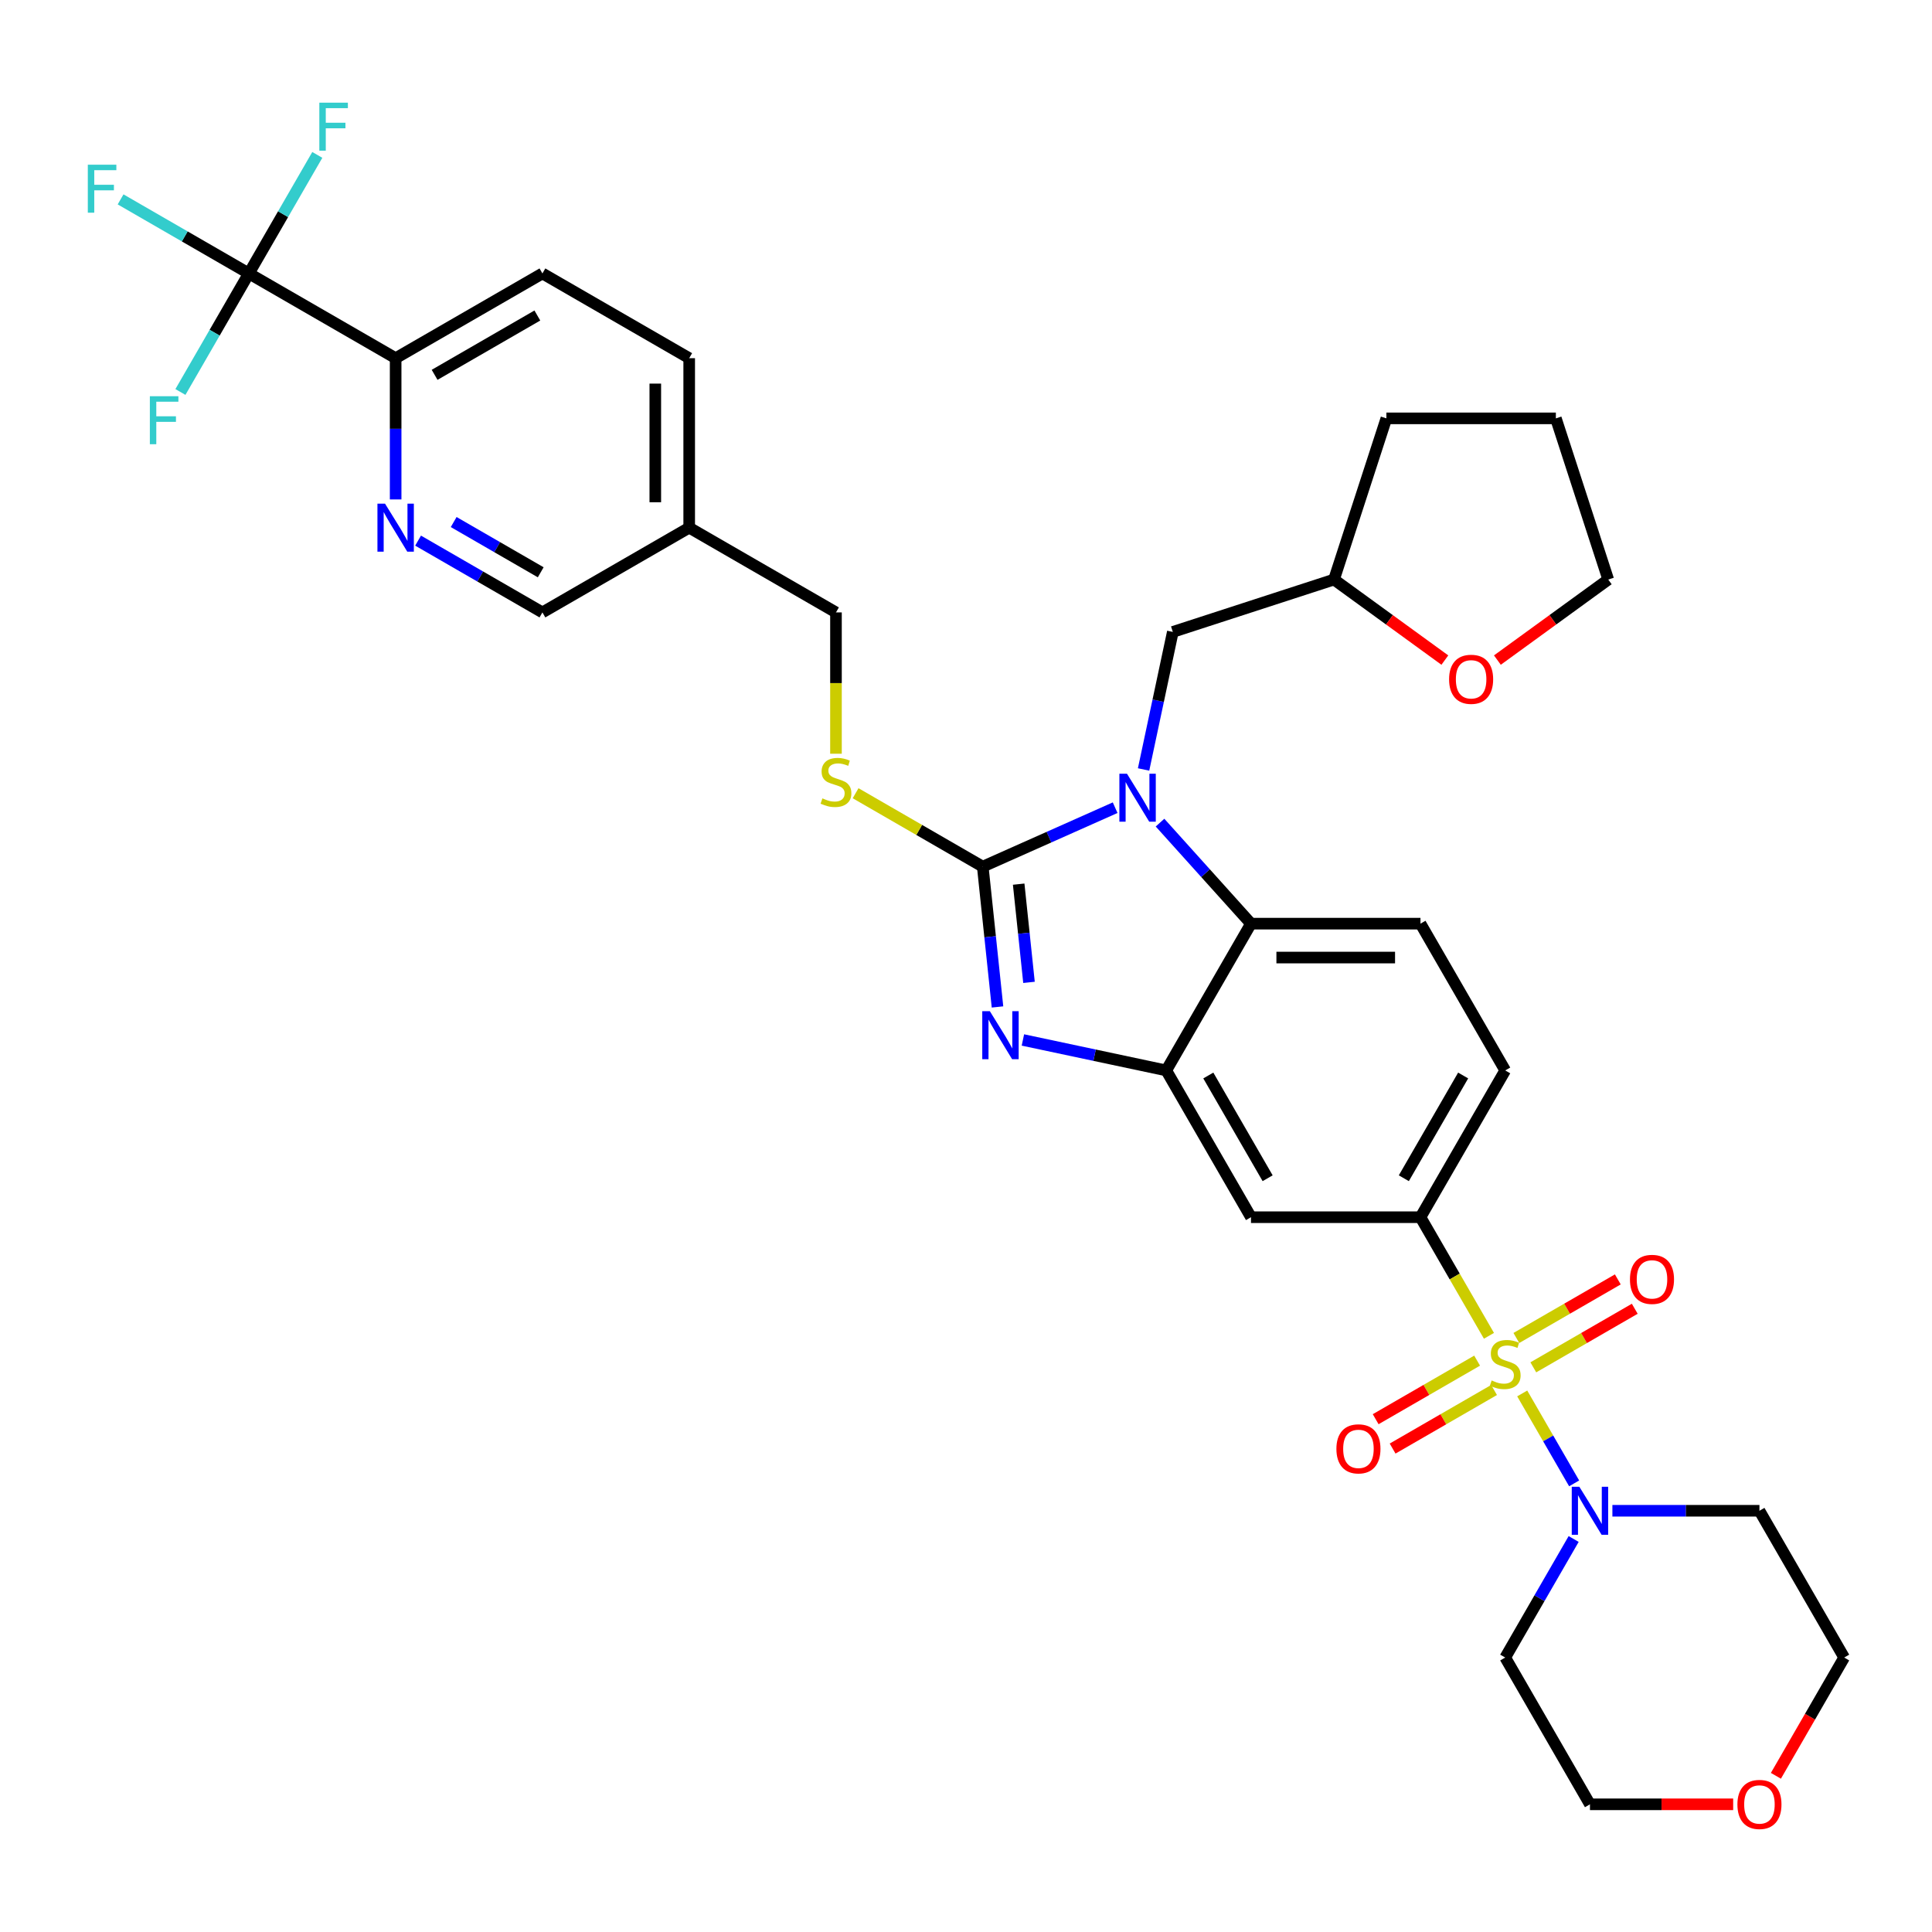 <?xml version='1.0' encoding='iso-8859-1'?>
<svg version='1.1' baseProfile='full'
              xmlns='http://www.w3.org/2000/svg'
                      xmlns:rdkit='http://www.rdkit.org/xml'
                      xmlns:xlink='http://www.w3.org/1999/xlink'
                  xml:space='preserve'
width='1000px' height='1000px' viewBox='0 0 1000 1000'>
<!-- END OF HEADER -->
<rect style='opacity:1.0;fill:#FFFFFF;stroke:none' width='1000' height='1000' x='0' y='0'> </rect>
<path class='bond-0' d='M 735.234,630.024 L 779.097,554.053' style='fill:none;fill-rule:evenodd;stroke:#000000;stroke-width:6px;stroke-linecap:butt;stroke-linejoin:miter;stroke-opacity:1' />
<path class='bond-0' d='M 726.619,609.856 L 757.323,556.676' style='fill:none;fill-rule:evenodd;stroke:#000000;stroke-width:6px;stroke-linecap:butt;stroke-linejoin:miter;stroke-opacity:1' />
<path class='bond-1' d='M 735.234,630.024 L 647.51,630.024' style='fill:none;fill-rule:evenodd;stroke:#000000;stroke-width:6px;stroke-linecap:butt;stroke-linejoin:miter;stroke-opacity:1' />
<path class='bond-2' d='M 735.234,630.024 L 752.957,660.72' style='fill:none;fill-rule:evenodd;stroke:#000000;stroke-width:6px;stroke-linecap:butt;stroke-linejoin:miter;stroke-opacity:1' />
<path class='bond-2' d='M 752.957,660.72 L 770.679,691.416' style='fill:none;fill-rule:evenodd;stroke:#CCCC00;stroke-width:6px;stroke-linecap:butt;stroke-linejoin:miter;stroke-opacity:1' />
<path class='bond-3' d='M 779.097,554.053 L 735.234,478.081' style='fill:none;fill-rule:evenodd;stroke:#000000;stroke-width:6px;stroke-linecap:butt;stroke-linejoin:miter;stroke-opacity:1' />
<path class='bond-4' d='M 735.234,478.081 L 647.51,478.081' style='fill:none;fill-rule:evenodd;stroke:#000000;stroke-width:6px;stroke-linecap:butt;stroke-linejoin:miter;stroke-opacity:1' />
<path class='bond-4' d='M 722.076,495.626 L 660.669,495.626' style='fill:none;fill-rule:evenodd;stroke:#000000;stroke-width:6px;stroke-linecap:butt;stroke-linejoin:miter;stroke-opacity:1' />
<path class='bond-5' d='M 647.51,630.024 L 603.648,554.053' style='fill:none;fill-rule:evenodd;stroke:#000000;stroke-width:6px;stroke-linecap:butt;stroke-linejoin:miter;stroke-opacity:1' />
<path class='bond-5' d='M 656.125,609.856 L 625.421,556.676' style='fill:none;fill-rule:evenodd;stroke:#000000;stroke-width:6px;stroke-linecap:butt;stroke-linejoin:miter;stroke-opacity:1' />
<path class='bond-6' d='M 787.899,721.243 L 801.337,744.518' style='fill:none;fill-rule:evenodd;stroke:#CCCC00;stroke-width:6px;stroke-linecap:butt;stroke-linejoin:miter;stroke-opacity:1' />
<path class='bond-6' d='M 801.337,744.518 L 814.775,767.793' style='fill:none;fill-rule:evenodd;stroke:#0000FF;stroke-width:6px;stroke-linecap:butt;stroke-linejoin:miter;stroke-opacity:1' />
<path class='bond-7' d='M 764.552,704.264 L 738.297,719.422' style='fill:none;fill-rule:evenodd;stroke:#CCCC00;stroke-width:6px;stroke-linecap:butt;stroke-linejoin:miter;stroke-opacity:1' />
<path class='bond-7' d='M 738.297,719.422 L 712.043,734.58' style='fill:none;fill-rule:evenodd;stroke:#FF0000;stroke-width:6px;stroke-linecap:butt;stroke-linejoin:miter;stroke-opacity:1' />
<path class='bond-7' d='M 773.324,719.458 L 747.07,734.616' style='fill:none;fill-rule:evenodd;stroke:#CCCC00;stroke-width:6px;stroke-linecap:butt;stroke-linejoin:miter;stroke-opacity:1' />
<path class='bond-7' d='M 747.07,734.616 L 720.815,749.774' style='fill:none;fill-rule:evenodd;stroke:#FF0000;stroke-width:6px;stroke-linecap:butt;stroke-linejoin:miter;stroke-opacity:1' />
<path class='bond-8' d='M 793.641,707.728 L 819.896,692.57' style='fill:none;fill-rule:evenodd;stroke:#CCCC00;stroke-width:6px;stroke-linecap:butt;stroke-linejoin:miter;stroke-opacity:1' />
<path class='bond-8' d='M 819.896,692.57 L 846.15,677.412' style='fill:none;fill-rule:evenodd;stroke:#FF0000;stroke-width:6px;stroke-linecap:butt;stroke-linejoin:miter;stroke-opacity:1' />
<path class='bond-8' d='M 784.869,692.534 L 811.123,677.376' style='fill:none;fill-rule:evenodd;stroke:#CCCC00;stroke-width:6px;stroke-linecap:butt;stroke-linejoin:miter;stroke-opacity:1' />
<path class='bond-8' d='M 811.123,677.376 L 837.378,662.218' style='fill:none;fill-rule:evenodd;stroke:#FF0000;stroke-width:6px;stroke-linecap:butt;stroke-linejoin:miter;stroke-opacity:1' />
<path class='bond-9' d='M 603.648,554.053 L 647.51,478.081' style='fill:none;fill-rule:evenodd;stroke:#000000;stroke-width:6px;stroke-linecap:butt;stroke-linejoin:miter;stroke-opacity:1' />
<path class='bond-10' d='M 603.648,554.053 L 566.551,546.168' style='fill:none;fill-rule:evenodd;stroke:#000000;stroke-width:6px;stroke-linecap:butt;stroke-linejoin:miter;stroke-opacity:1' />
<path class='bond-10' d='M 566.551,546.168 L 529.455,538.283' style='fill:none;fill-rule:evenodd;stroke:#0000FF;stroke-width:6px;stroke-linecap:butt;stroke-linejoin:miter;stroke-opacity:1' />
<path class='bond-11' d='M 647.51,478.081 L 623.968,451.935' style='fill:none;fill-rule:evenodd;stroke:#000000;stroke-width:6px;stroke-linecap:butt;stroke-linejoin:miter;stroke-opacity:1' />
<path class='bond-11' d='M 623.968,451.935 L 600.426,425.789' style='fill:none;fill-rule:evenodd;stroke:#0000FF;stroke-width:6px;stroke-linecap:butt;stroke-linejoin:miter;stroke-opacity:1' />
<path class='bond-12' d='M 577.196,418.06 L 542.933,433.315' style='fill:none;fill-rule:evenodd;stroke:#0000FF;stroke-width:6px;stroke-linecap:butt;stroke-linejoin:miter;stroke-opacity:1' />
<path class='bond-12' d='M 542.933,433.315 L 508.671,448.57' style='fill:none;fill-rule:evenodd;stroke:#000000;stroke-width:6px;stroke-linecap:butt;stroke-linejoin:miter;stroke-opacity:1' />
<path class='bond-13' d='M 591.917,398.274 L 599.484,362.678' style='fill:none;fill-rule:evenodd;stroke:#0000FF;stroke-width:6px;stroke-linecap:butt;stroke-linejoin:miter;stroke-opacity:1' />
<path class='bond-13' d='M 599.484,362.678 L 607.05,327.082' style='fill:none;fill-rule:evenodd;stroke:#000000;stroke-width:6px;stroke-linecap:butt;stroke-linejoin:miter;stroke-opacity:1' />
<path class='bond-14' d='M 508.671,448.57 L 512.487,484.884' style='fill:none;fill-rule:evenodd;stroke:#000000;stroke-width:6px;stroke-linecap:butt;stroke-linejoin:miter;stroke-opacity:1' />
<path class='bond-14' d='M 512.487,484.884 L 516.304,521.199' style='fill:none;fill-rule:evenodd;stroke:#0000FF;stroke-width:6px;stroke-linecap:butt;stroke-linejoin:miter;stroke-opacity:1' />
<path class='bond-14' d='M 527.264,457.63 L 529.936,483.051' style='fill:none;fill-rule:evenodd;stroke:#000000;stroke-width:6px;stroke-linecap:butt;stroke-linejoin:miter;stroke-opacity:1' />
<path class='bond-14' d='M 529.936,483.051 L 532.608,508.471' style='fill:none;fill-rule:evenodd;stroke:#0000FF;stroke-width:6px;stroke-linecap:butt;stroke-linejoin:miter;stroke-opacity:1' />
<path class='bond-15' d='M 508.671,448.57 L 475.764,429.571' style='fill:none;fill-rule:evenodd;stroke:#000000;stroke-width:6px;stroke-linecap:butt;stroke-linejoin:miter;stroke-opacity:1' />
<path class='bond-15' d='M 475.764,429.571 L 442.857,410.573' style='fill:none;fill-rule:evenodd;stroke:#CCCC00;stroke-width:6px;stroke-linecap:butt;stroke-linejoin:miter;stroke-opacity:1' />
<path class='bond-16' d='M 432.699,390.128 L 432.699,353.556' style='fill:none;fill-rule:evenodd;stroke:#CCCC00;stroke-width:6px;stroke-linecap:butt;stroke-linejoin:miter;stroke-opacity:1' />
<path class='bond-16' d='M 432.699,353.556 L 432.699,316.983' style='fill:none;fill-rule:evenodd;stroke:#000000;stroke-width:6px;stroke-linecap:butt;stroke-linejoin:miter;stroke-opacity:1' />
<path class='bond-17' d='M 432.699,316.983 L 356.727,273.121' style='fill:none;fill-rule:evenodd;stroke:#000000;stroke-width:6px;stroke-linecap:butt;stroke-linejoin:miter;stroke-opacity:1' />
<path class='bond-18' d='M 204.784,185.397 L 280.756,141.534' style='fill:none;fill-rule:evenodd;stroke:#000000;stroke-width:6px;stroke-linecap:butt;stroke-linejoin:miter;stroke-opacity:1' />
<path class='bond-18' d='M 224.952,194.012 L 278.132,163.308' style='fill:none;fill-rule:evenodd;stroke:#000000;stroke-width:6px;stroke-linecap:butt;stroke-linejoin:miter;stroke-opacity:1' />
<path class='bond-19' d='M 204.784,185.397 L 204.784,221.951' style='fill:none;fill-rule:evenodd;stroke:#000000;stroke-width:6px;stroke-linecap:butt;stroke-linejoin:miter;stroke-opacity:1' />
<path class='bond-19' d='M 204.784,221.951 L 204.784,258.506' style='fill:none;fill-rule:evenodd;stroke:#0000FF;stroke-width:6px;stroke-linecap:butt;stroke-linejoin:miter;stroke-opacity:1' />
<path class='bond-20' d='M 204.784,185.397 L 128.813,141.534' style='fill:none;fill-rule:evenodd;stroke:#000000;stroke-width:6px;stroke-linecap:butt;stroke-linejoin:miter;stroke-opacity:1' />
<path class='bond-21' d='M 814.521,796.583 L 796.809,827.261' style='fill:none;fill-rule:evenodd;stroke:#0000FF;stroke-width:6px;stroke-linecap:butt;stroke-linejoin:miter;stroke-opacity:1' />
<path class='bond-21' d='M 796.809,827.261 L 779.097,857.939' style='fill:none;fill-rule:evenodd;stroke:#000000;stroke-width:6px;stroke-linecap:butt;stroke-linejoin:miter;stroke-opacity:1' />
<path class='bond-22' d='M 834.574,781.968 L 872.628,781.968' style='fill:none;fill-rule:evenodd;stroke:#0000FF;stroke-width:6px;stroke-linecap:butt;stroke-linejoin:miter;stroke-opacity:1' />
<path class='bond-22' d='M 872.628,781.968 L 910.683,781.968' style='fill:none;fill-rule:evenodd;stroke:#000000;stroke-width:6px;stroke-linecap:butt;stroke-linejoin:miter;stroke-opacity:1' />
<path class='bond-23' d='M 779.097,857.939 L 822.959,933.911' style='fill:none;fill-rule:evenodd;stroke:#000000;stroke-width:6px;stroke-linecap:butt;stroke-linejoin:miter;stroke-opacity:1' />
<path class='bond-24' d='M 822.959,933.911 L 860.022,933.911' style='fill:none;fill-rule:evenodd;stroke:#000000;stroke-width:6px;stroke-linecap:butt;stroke-linejoin:miter;stroke-opacity:1' />
<path class='bond-24' d='M 860.022,933.911 L 897.086,933.911' style='fill:none;fill-rule:evenodd;stroke:#FF0000;stroke-width:6px;stroke-linecap:butt;stroke-linejoin:miter;stroke-opacity:1' />
<path class='bond-25' d='M 919.202,919.156 L 936.874,888.547' style='fill:none;fill-rule:evenodd;stroke:#FF0000;stroke-width:6px;stroke-linecap:butt;stroke-linejoin:miter;stroke-opacity:1' />
<path class='bond-25' d='M 936.874,888.547 L 954.545,857.939' style='fill:none;fill-rule:evenodd;stroke:#000000;stroke-width:6px;stroke-linecap:butt;stroke-linejoin:miter;stroke-opacity:1' />
<path class='bond-26' d='M 954.545,857.939 L 910.683,781.968' style='fill:none;fill-rule:evenodd;stroke:#000000;stroke-width:6px;stroke-linecap:butt;stroke-linejoin:miter;stroke-opacity:1' />
<path class='bond-27' d='M 607.05,327.082 L 690.481,299.973' style='fill:none;fill-rule:evenodd;stroke:#000000;stroke-width:6px;stroke-linecap:butt;stroke-linejoin:miter;stroke-opacity:1' />
<path class='bond-28' d='M 690.481,299.973 L 717.589,216.543' style='fill:none;fill-rule:evenodd;stroke:#000000;stroke-width:6px;stroke-linecap:butt;stroke-linejoin:miter;stroke-opacity:1' />
<path class='bond-29' d='M 690.481,299.973 L 719.167,320.816' style='fill:none;fill-rule:evenodd;stroke:#000000;stroke-width:6px;stroke-linecap:butt;stroke-linejoin:miter;stroke-opacity:1' />
<path class='bond-29' d='M 719.167,320.816 L 747.854,341.658' style='fill:none;fill-rule:evenodd;stroke:#FF0000;stroke-width:6px;stroke-linecap:butt;stroke-linejoin:miter;stroke-opacity:1' />
<path class='bond-30' d='M 717.589,216.543 L 805.313,216.543' style='fill:none;fill-rule:evenodd;stroke:#000000;stroke-width:6px;stroke-linecap:butt;stroke-linejoin:miter;stroke-opacity:1' />
<path class='bond-31' d='M 805.313,216.543 L 832.422,299.973' style='fill:none;fill-rule:evenodd;stroke:#000000;stroke-width:6px;stroke-linecap:butt;stroke-linejoin:miter;stroke-opacity:1' />
<path class='bond-32' d='M 832.422,299.973 L 803.735,320.816' style='fill:none;fill-rule:evenodd;stroke:#000000;stroke-width:6px;stroke-linecap:butt;stroke-linejoin:miter;stroke-opacity:1' />
<path class='bond-32' d='M 803.735,320.816 L 775.048,341.658' style='fill:none;fill-rule:evenodd;stroke:#FF0000;stroke-width:6px;stroke-linecap:butt;stroke-linejoin:miter;stroke-opacity:1' />
<path class='bond-33' d='M 280.756,141.534 L 356.727,185.397' style='fill:none;fill-rule:evenodd;stroke:#000000;stroke-width:6px;stroke-linecap:butt;stroke-linejoin:miter;stroke-opacity:1' />
<path class='bond-34' d='M 216.399,279.827 L 248.577,298.405' style='fill:none;fill-rule:evenodd;stroke:#0000FF;stroke-width:6px;stroke-linecap:butt;stroke-linejoin:miter;stroke-opacity:1' />
<path class='bond-34' d='M 248.577,298.405 L 280.756,316.983' style='fill:none;fill-rule:evenodd;stroke:#000000;stroke-width:6px;stroke-linecap:butt;stroke-linejoin:miter;stroke-opacity:1' />
<path class='bond-34' d='M 234.825,270.206 L 257.35,283.211' style='fill:none;fill-rule:evenodd;stroke:#0000FF;stroke-width:6px;stroke-linecap:butt;stroke-linejoin:miter;stroke-opacity:1' />
<path class='bond-34' d='M 257.35,283.211 L 279.875,296.216' style='fill:none;fill-rule:evenodd;stroke:#000000;stroke-width:6px;stroke-linecap:butt;stroke-linejoin:miter;stroke-opacity:1' />
<path class='bond-35' d='M 128.813,141.534 L 95.617,122.369' style='fill:none;fill-rule:evenodd;stroke:#000000;stroke-width:6px;stroke-linecap:butt;stroke-linejoin:miter;stroke-opacity:1' />
<path class='bond-35' d='M 95.617,122.369 L 62.42,103.203' style='fill:none;fill-rule:evenodd;stroke:#33CCCC;stroke-width:6px;stroke-linecap:butt;stroke-linejoin:miter;stroke-opacity:1' />
<path class='bond-36' d='M 128.813,141.534 L 146.525,110.856' style='fill:none;fill-rule:evenodd;stroke:#000000;stroke-width:6px;stroke-linecap:butt;stroke-linejoin:miter;stroke-opacity:1' />
<path class='bond-36' d='M 146.525,110.856 L 164.237,80.178' style='fill:none;fill-rule:evenodd;stroke:#33CCCC;stroke-width:6px;stroke-linecap:butt;stroke-linejoin:miter;stroke-opacity:1' />
<path class='bond-37' d='M 128.813,141.534 L 111.1,172.213' style='fill:none;fill-rule:evenodd;stroke:#000000;stroke-width:6px;stroke-linecap:butt;stroke-linejoin:miter;stroke-opacity:1' />
<path class='bond-37' d='M 111.1,172.213 L 93.388,202.891' style='fill:none;fill-rule:evenodd;stroke:#33CCCC;stroke-width:6px;stroke-linecap:butt;stroke-linejoin:miter;stroke-opacity:1' />
<path class='bond-38' d='M 356.727,185.397 L 356.727,273.121' style='fill:none;fill-rule:evenodd;stroke:#000000;stroke-width:6px;stroke-linecap:butt;stroke-linejoin:miter;stroke-opacity:1' />
<path class='bond-38' d='M 339.182,198.555 L 339.182,259.962' style='fill:none;fill-rule:evenodd;stroke:#000000;stroke-width:6px;stroke-linecap:butt;stroke-linejoin:miter;stroke-opacity:1' />
<path class='bond-39' d='M 280.756,316.983 L 356.727,273.121' style='fill:none;fill-rule:evenodd;stroke:#000000;stroke-width:6px;stroke-linecap:butt;stroke-linejoin:miter;stroke-opacity:1' />
<path  class='atom-4' d='M 772.079 714.523
Q 772.359 714.628, 773.517 715.119
Q 774.675 715.611, 775.938 715.926
Q 777.237 716.207, 778.5 716.207
Q 780.851 716.207, 782.22 715.084
Q 783.588 713.926, 783.588 711.926
Q 783.588 710.558, 782.886 709.716
Q 782.22 708.873, 781.167 708.417
Q 780.114 707.961, 778.36 707.435
Q 776.149 706.768, 774.816 706.136
Q 773.517 705.505, 772.57 704.171
Q 771.658 702.838, 771.658 700.592
Q 771.658 697.469, 773.763 695.539
Q 775.903 693.609, 780.114 693.609
Q 782.992 693.609, 786.255 694.978
L 785.448 697.68
Q 782.465 696.452, 780.219 696.452
Q 777.798 696.452, 776.465 697.469
Q 775.131 698.452, 775.167 700.171
Q 775.167 701.505, 775.833 702.312
Q 776.535 703.119, 777.518 703.575
Q 778.535 704.031, 780.219 704.557
Q 782.465 705.259, 783.799 705.961
Q 785.132 706.663, 786.079 708.101
Q 787.062 709.505, 787.062 711.926
Q 787.062 715.365, 784.746 717.225
Q 782.465 719.049, 778.64 719.049
Q 776.43 719.049, 774.745 718.558
Q 773.096 718.102, 771.131 717.295
L 772.079 714.523
' fill='#CCCC00'/>
<path  class='atom-5' d='M 691.721 749.928
Q 691.721 743.963, 694.668 740.63
Q 697.616 737.296, 703.125 737.296
Q 708.634 737.296, 711.582 740.63
Q 714.529 743.963, 714.529 749.928
Q 714.529 755.964, 711.547 759.403
Q 708.564 762.806, 703.125 762.806
Q 697.651 762.806, 694.668 759.403
Q 691.721 755.999, 691.721 749.928
M 703.125 759.999
Q 706.915 759.999, 708.95 757.473
Q 711.02 754.911, 711.02 749.928
Q 711.02 745.051, 708.95 742.595
Q 706.915 740.103, 703.125 740.103
Q 699.335 740.103, 697.265 742.56
Q 695.23 745.016, 695.23 749.928
Q 695.23 754.946, 697.265 757.473
Q 699.335 759.999, 703.125 759.999
' fill='#FF0000'/>
<path  class='atom-6' d='M 843.664 662.204
Q 843.664 656.239, 846.612 652.905
Q 849.559 649.572, 855.068 649.572
Q 860.577 649.572, 863.525 652.905
Q 866.472 656.239, 866.472 662.204
Q 866.472 668.239, 863.49 671.678
Q 860.507 675.082, 855.068 675.082
Q 849.594 675.082, 846.612 671.678
Q 843.664 668.275, 843.664 662.204
M 855.068 672.275
Q 858.858 672.275, 860.893 669.748
Q 862.963 667.187, 862.963 662.204
Q 862.963 657.326, 860.893 654.87
Q 858.858 652.379, 855.068 652.379
Q 851.278 652.379, 849.208 654.835
Q 847.173 657.291, 847.173 662.204
Q 847.173 667.222, 849.208 669.748
Q 851.278 672.275, 855.068 672.275
' fill='#FF0000'/>
<path  class='atom-9' d='M 583.319 400.467
L 591.46 413.626
Q 592.267 414.924, 593.565 417.275
Q 594.864 419.626, 594.934 419.767
L 594.934 400.467
L 598.232 400.467
L 598.232 425.311
L 594.829 425.311
L 586.091 410.924
Q 585.074 409.24, 583.986 407.31
Q 582.933 405.38, 582.617 404.784
L 582.617 425.311
L 579.389 425.311
L 579.389 400.467
L 583.319 400.467
' fill='#0000FF'/>
<path  class='atom-11' d='M 512.349 523.392
L 520.49 536.551
Q 521.297 537.849, 522.595 540.2
Q 523.893 542.551, 523.963 542.691
L 523.963 523.392
L 527.262 523.392
L 527.262 548.236
L 523.858 548.236
L 515.121 533.849
Q 514.103 532.165, 513.015 530.235
Q 511.963 528.305, 511.647 527.708
L 511.647 548.236
L 508.419 548.236
L 508.419 523.392
L 512.349 523.392
' fill='#0000FF'/>
<path  class='atom-12' d='M 425.681 413.235
Q 425.962 413.34, 427.12 413.831
Q 428.278 414.322, 429.541 414.638
Q 430.839 414.919, 432.102 414.919
Q 434.453 414.919, 435.822 413.796
Q 437.19 412.638, 437.19 410.638
Q 437.19 409.269, 436.489 408.427
Q 435.822 407.585, 434.769 407.129
Q 433.717 406.673, 431.962 406.146
Q 429.751 405.48, 428.418 404.848
Q 427.12 404.217, 426.172 402.883
Q 425.26 401.55, 425.26 399.304
Q 425.26 396.181, 427.365 394.251
Q 429.506 392.321, 433.717 392.321
Q 436.594 392.321, 439.857 393.69
L 439.05 396.392
Q 436.068 395.163, 433.822 395.163
Q 431.401 395.163, 430.067 396.181
Q 428.734 397.163, 428.769 398.883
Q 428.769 400.216, 429.436 401.023
Q 430.137 401.83, 431.12 402.287
Q 432.137 402.743, 433.822 403.269
Q 436.068 403.971, 437.401 404.673
Q 438.734 405.374, 439.682 406.813
Q 440.664 408.217, 440.664 410.638
Q 440.664 414.077, 438.348 415.937
Q 436.068 417.761, 432.243 417.761
Q 430.032 417.761, 428.348 417.27
Q 426.699 416.814, 424.734 416.007
L 425.681 413.235
' fill='#CCCC00'/>
<path  class='atom-15' d='M 817.467 769.546
L 825.608 782.704
Q 826.415 784.003, 827.713 786.354
Q 829.012 788.705, 829.082 788.845
L 829.082 769.546
L 832.38 769.546
L 832.38 794.389
L 828.977 794.389
L 820.239 780.003
Q 819.222 778.318, 818.134 776.388
Q 817.081 774.458, 816.765 773.862
L 816.765 794.389
L 813.537 794.389
L 813.537 769.546
L 817.467 769.546
' fill='#0000FF'/>
<path  class='atom-18' d='M 899.279 933.981
Q 899.279 928.016, 902.227 924.682
Q 905.174 921.349, 910.683 921.349
Q 916.192 921.349, 919.14 924.682
Q 922.087 928.016, 922.087 933.981
Q 922.087 940.016, 919.105 943.455
Q 916.122 946.859, 910.683 946.859
Q 905.209 946.859, 902.227 943.455
Q 899.279 940.052, 899.279 933.981
M 910.683 944.052
Q 914.473 944.052, 916.508 941.525
Q 918.578 938.964, 918.578 933.981
Q 918.578 929.104, 916.508 926.647
Q 914.473 924.156, 910.683 924.156
Q 906.894 924.156, 904.823 926.612
Q 902.788 929.068, 902.788 933.981
Q 902.788 938.999, 904.823 941.525
Q 906.894 944.052, 910.683 944.052
' fill='#FF0000'/>
<path  class='atom-26' d='M 750.047 351.607
Q 750.047 345.642, 752.995 342.308
Q 755.942 338.974, 761.451 338.974
Q 766.96 338.974, 769.908 342.308
Q 772.855 345.642, 772.855 351.607
Q 772.855 357.642, 769.873 361.081
Q 766.89 364.485, 761.451 364.485
Q 755.977 364.485, 752.995 361.081
Q 750.047 357.677, 750.047 351.607
M 761.451 361.678
Q 765.241 361.678, 767.276 359.151
Q 769.346 356.59, 769.346 351.607
Q 769.346 346.729, 767.276 344.273
Q 765.241 341.782, 761.451 341.782
Q 757.662 341.782, 755.591 344.238
Q 753.556 346.694, 753.556 351.607
Q 753.556 356.625, 755.591 359.151
Q 757.662 361.678, 761.451 361.678
' fill='#FF0000'/>
<path  class='atom-28' d='M 199.293 260.699
L 207.433 273.858
Q 208.24 275.156, 209.539 277.507
Q 210.837 279.858, 210.907 279.999
L 210.907 260.699
L 214.206 260.699
L 214.206 285.543
L 210.802 285.543
L 202.065 271.156
Q 201.047 269.472, 199.959 267.542
Q 198.907 265.612, 198.591 265.015
L 198.591 285.543
L 195.363 285.543
L 195.363 260.699
L 199.293 260.699
' fill='#0000FF'/>
<path  class='atom-32' d='M 45.455 85.25
L 60.227 85.25
L 60.227 88.093
L 48.788 88.093
L 48.788 95.637
L 58.964 95.637
L 58.964 98.514
L 48.788 98.514
L 48.788 110.094
L 45.455 110.094
L 45.455 85.25
' fill='#33CCCC'/>
<path  class='atom-33' d='M 165.288 53.141
L 180.061 53.141
L 180.061 55.983
L 168.622 55.983
L 168.622 63.528
L 178.798 63.528
L 178.798 66.405
L 168.622 66.405
L 168.622 77.985
L 165.288 77.985
L 165.288 53.141
' fill='#33CCCC'/>
<path  class='atom-34' d='M 77.564 205.084
L 92.337 205.084
L 92.337 207.927
L 80.897 207.927
L 80.897 215.471
L 91.073 215.471
L 91.073 218.348
L 80.897 218.348
L 80.897 229.928
L 77.564 229.928
L 77.564 205.084
' fill='#33CCCC'/>
</svg>
